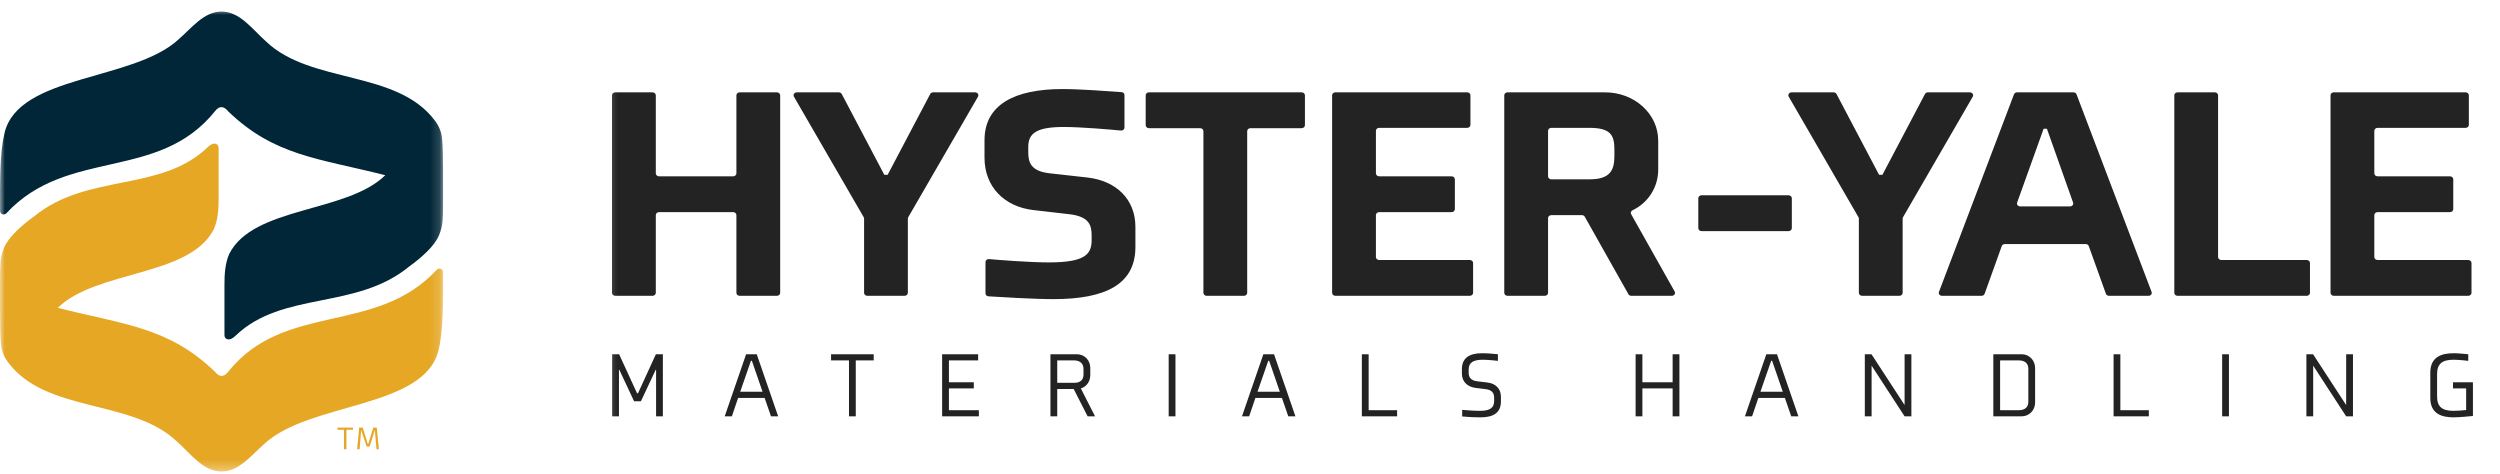 <svg width="253" height="48" viewBox="0 0 253 48" fill="none" xmlns="http://www.w3.org/2000/svg">
<mask id="mask0_6040_2832" style="mask-type:luminance" maskUnits="userSpaceOnUse" x="61" y="5" width="192" height="39">
<path d="M253 5.691H61.194V43.243H253V5.691Z" fill="white"/>
</mask>
<g mask="url(#mask0_6040_2832)">
<path d="M250.116 29.637V26.612C250.116 26.447 249.968 26.312 249.786 26.312H240.611C240.429 26.312 240.281 26.178 240.281 26.013V21.767C240.281 21.602 240.429 21.468 240.611 21.468H247.94C248.122 21.468 248.27 21.334 248.27 21.168V18.143C248.27 17.978 248.122 17.843 247.94 17.843H240.611C240.429 17.843 240.281 17.709 240.281 17.544V13.238C240.281 13.073 240.429 12.939 240.611 12.939H249.517C249.7 12.939 249.848 12.805 249.848 12.639V9.644C249.848 9.478 249.7 9.344 249.517 9.344H236.181C235.999 9.344 235.851 9.478 235.851 9.644V29.636C235.851 29.801 235.999 29.935 236.181 29.935H249.787C249.969 29.935 250.117 29.801 250.117 29.636M233.769 29.637V26.612C233.769 26.447 233.622 26.312 233.439 26.312H224.799C224.617 26.312 224.469 26.178 224.469 26.013V9.645C224.469 9.479 224.322 9.345 224.14 9.345H220.369C220.187 9.345 220.039 9.479 220.039 9.645V29.636C220.039 29.801 220.187 29.936 220.369 29.936H233.439C233.622 29.936 233.769 29.801 233.769 29.636M206.813 13.031H207.149L209.795 20.499C209.864 20.692 209.705 20.89 209.481 20.89H204.448C204.224 20.89 204.066 20.691 204.135 20.498L206.813 13.031ZM213.432 29.937H217.429C217.655 29.937 217.815 29.734 217.741 29.54L210.145 9.548C210.099 9.427 209.974 9.346 209.834 9.346H204.126C203.986 9.346 203.861 9.427 203.815 9.548L196.222 29.54C196.148 29.734 196.308 29.937 196.534 29.937H200.53C200.673 29.937 200.801 29.853 200.844 29.729L202.577 24.904C202.621 24.781 202.748 24.698 202.89 24.698H211.072C211.214 24.698 211.341 24.782 211.385 24.904L213.118 29.729C213.162 29.853 213.288 29.937 213.431 29.937M190.5 17.692H190.164L185.856 9.516C185.801 9.412 185.686 9.346 185.559 9.346H181.311C181.063 9.346 180.904 9.585 181.019 9.785L188.078 21.981C188.103 22.024 188.117 22.072 188.117 22.119V29.636C188.117 29.801 188.264 29.936 188.447 29.936H192.217C192.399 29.936 192.547 29.801 192.547 29.636V22.119C192.547 22.071 192.56 22.024 192.585 21.981L199.644 9.785C199.76 9.585 199.6 9.346 199.352 9.346H195.104C194.977 9.346 194.862 9.412 194.807 9.516L190.5 17.692ZM181.004 19.763H172.198C172.016 19.763 171.868 19.898 171.868 20.063V23.088C171.868 23.253 172.016 23.388 172.198 23.388H181.004C181.186 23.388 181.333 23.253 181.333 23.088V20.063C181.333 19.898 181.186 19.763 181.004 19.763ZM163.377 15.772C163.377 17.204 162.975 18.148 160.859 18.148H156.993C156.811 18.148 156.663 18.014 156.663 17.849V13.239C156.663 13.074 156.811 12.939 156.993 12.939H160.859C162.975 12.939 163.377 13.671 163.377 15.103V15.772ZM167.808 14.214C167.808 11.525 165.405 9.345 162.441 9.345H152.56C152.378 9.345 152.231 9.479 152.231 9.645V29.636C152.231 29.801 152.378 29.936 152.56 29.936H156.334C156.516 29.936 156.663 29.801 156.663 29.636V22.071C156.663 21.906 156.811 21.772 156.993 21.772H160.087C160.21 21.772 160.324 21.834 160.38 21.935L164.796 29.773C164.852 29.873 164.966 29.937 165.089 29.937H169.182C169.428 29.937 169.589 29.7 169.476 29.501L165.069 21.669C164.988 21.524 165.056 21.356 165.214 21.28C166.792 20.52 167.81 18.954 167.81 17.173V14.215L167.808 14.214ZM149.077 29.637V26.612C149.077 26.447 148.929 26.312 148.748 26.312H139.573C139.39 26.312 139.243 26.178 139.243 26.013V21.767C139.243 21.602 139.39 21.468 139.573 21.468H146.902C147.084 21.468 147.232 21.334 147.232 21.168V18.143C147.232 17.978 147.084 17.843 146.902 17.843H139.573C139.39 17.843 139.243 17.709 139.243 17.544V13.238C139.243 13.073 139.39 12.939 139.573 12.939H148.479C148.661 12.939 148.809 12.805 148.809 12.639V9.644C148.809 9.478 148.661 9.344 148.479 9.344H135.139C134.957 9.344 134.81 9.478 134.81 9.644V29.636C134.81 29.801 134.957 29.935 135.139 29.935H148.748C148.929 29.935 149.077 29.801 149.077 29.636M132.059 12.671V9.645C132.059 9.479 131.911 9.345 131.729 9.345H116.273C116.092 9.345 115.944 9.479 115.944 9.645V12.671C115.944 12.836 116.092 12.971 116.273 12.971H121.456C121.638 12.971 121.785 13.106 121.785 13.27V29.637C121.785 29.802 121.933 29.937 122.116 29.937H125.886C126.069 29.937 126.216 29.802 126.216 29.637V13.27C126.216 13.106 126.364 12.971 126.546 12.971H131.728C131.91 12.971 132.058 12.836 132.058 12.671M114.903 22.961C114.903 20.159 112.957 18.301 110.069 17.967L106.243 17.539C104.264 17.326 104.061 16.382 104.061 15.375V14.859C104.061 13.487 104.901 12.85 107.654 12.85C109.414 12.85 112.416 13.115 113.441 13.21C113.636 13.229 113.797 13.09 113.797 12.911V9.622C113.797 9.466 113.683 9.338 113.511 9.326C112.084 9.223 109.305 9.012 107.52 9.012C102.618 9.012 99.632 10.626 99.632 14.189V15.956C99.632 18.941 101.679 20.922 104.565 21.257L108.258 21.683C110.272 21.926 110.473 22.841 110.473 23.845V24.302C110.473 25.734 109.802 26.555 106.142 26.555C104.16 26.555 101.113 26.309 100.084 26.22C99.89 26.204 99.731 26.343 99.731 26.52V29.689C99.731 29.847 99.858 29.977 100.031 29.988C101.075 30.055 104.599 30.272 106.614 30.272C111.917 30.272 114.903 28.75 114.903 25.004V22.963V22.961ZM89.829 17.692H89.493L85.186 9.516C85.13 9.412 85.016 9.346 84.887 9.346H80.64C80.391 9.346 80.232 9.585 80.347 9.785L87.407 21.981C87.432 22.024 87.445 22.072 87.445 22.119V29.636C87.445 29.801 87.593 29.936 87.775 29.936H91.545C91.727 29.936 91.875 29.801 91.875 29.636V22.119C91.875 22.071 91.888 22.024 91.914 21.981L98.973 9.785C99.088 9.585 98.929 9.346 98.681 9.346H94.433C94.306 9.346 94.19 9.412 94.136 9.516L89.829 17.692H89.829ZM78.954 29.637V9.645C78.954 9.479 78.806 9.345 78.624 9.345H74.854C74.671 9.345 74.524 9.479 74.524 9.645V17.544C74.524 17.709 74.376 17.844 74.194 17.844H66.697C66.514 17.844 66.367 17.709 66.367 17.544V9.645C66.367 9.479 66.219 9.345 66.037 9.345H62.266C62.084 9.345 61.936 9.479 61.936 9.645V29.636C61.936 29.801 62.084 29.936 62.266 29.936H66.037C66.219 29.936 66.367 29.801 66.367 29.636V21.767C66.367 21.602 66.514 21.468 66.697 21.468H74.194C74.376 21.468 74.524 21.602 74.524 21.767V29.636C74.524 29.801 74.671 29.936 74.854 29.936H78.624C78.806 29.936 78.954 29.801 78.954 29.636" fill="#232323"/>
<path d="M250.26 42.096V38.685H248.243V39.308H249.574V41.494C249.268 41.53 248.736 41.577 248.309 41.577C247.156 41.577 246.633 41.179 246.633 40.117V37.867C246.633 36.807 247.156 36.406 248.309 36.406C248.932 36.406 249.788 36.519 249.788 36.519V35.849C249.333 35.813 248.811 35.747 248.309 35.747C247.09 35.747 245.947 36.11 245.947 37.709V40.273C245.947 41.873 247.09 42.235 248.309 42.235C248.94 42.235 250.26 42.096 250.26 42.096ZM238.121 42.133V35.849H237.431V40.99L234.084 35.849H233.406V42.133H234.095V37.003L237.431 42.133H238.121ZM225.569 35.849H224.882V42.133H225.569V35.849ZM217.462 42.133V41.512H214.58V35.849H213.894V42.133H217.463H217.462ZM205.267 40.656C205.267 41.242 204.885 41.512 204.298 41.512H202.411V36.473H204.298C204.884 36.473 205.267 36.741 205.267 37.327V40.656ZM205.953 37.244C205.953 36.473 205.369 35.849 204.597 35.849H201.724V42.133H204.588C205.36 42.133 205.953 41.512 205.953 40.741V37.244ZM193.432 42.133V35.849H192.745V40.99L189.395 35.849H188.72V42.133H189.406V37.003L192.745 42.133H193.432ZM179.244 36.51H179.338L180.416 39.642H178.156L179.244 36.51ZM181.272 42.133H181.997L179.831 35.849H178.752L176.586 42.133H177.312L177.944 40.273H180.63L181.272 42.133ZM169.957 42.133V35.849H169.27V38.685H166.21V35.849H165.524V42.133H166.21V39.308H169.27V42.133H169.957ZM151.893 40.146C151.893 39.345 151.373 38.815 150.545 38.713L149.485 38.583C148.855 38.508 148.63 38.181 148.63 37.728V37.402C148.63 36.694 149.086 36.406 150.064 36.406C150.659 36.406 151.588 36.519 151.588 36.519V35.849C151.132 35.813 150.64 35.747 149.97 35.747C148.65 35.747 147.945 36.268 147.945 37.355V37.821C147.945 38.62 148.51 39.149 149.301 39.253L150.352 39.383C150.985 39.457 151.207 39.784 151.207 40.238V40.584C151.207 41.29 150.752 41.577 149.773 41.577C148.993 41.577 147.972 41.475 147.972 41.475V42.144C147.972 42.144 148.844 42.236 149.821 42.236C151.206 42.236 151.893 41.718 151.893 40.628V40.146ZM141.388 42.133V41.512H138.507V35.849H137.819V42.133H141.389H141.388ZM128.346 36.51H128.44L129.517 39.642H127.26L128.347 36.51H128.346ZM130.373 42.133H131.097L128.932 35.849H127.853L125.688 42.133H126.413L127.046 40.273H129.732L130.374 42.133H130.373ZM118.957 35.849H118.27V42.133H118.957V35.849ZM109.651 37.886C109.651 38.472 109.298 38.741 108.714 38.741H106.992V36.473H108.684C109.269 36.473 109.651 36.761 109.651 37.346V37.886ZM110.338 37.244C110.338 36.473 109.782 35.849 108.962 35.849H106.304V42.133H106.992V39.364H108.655L110.068 42.133H110.82L109.38 39.308C109.947 39.149 110.337 38.601 110.337 37.969V37.244H110.338ZM99.061 42.133V41.512H96.031V39.308H98.55V38.685H96.031V36.473H98.986V35.849H95.343V42.133H99.061ZM88.418 36.473V35.849H84.104V36.473H85.917V42.133H86.604V36.473H88.418ZM75.997 36.51H76.09L77.168 39.642H74.91L75.997 36.51ZM78.024 42.133H78.749L76.583 35.849H75.506L73.34 42.133H74.065L74.696 40.273H77.382L78.024 42.133ZM64.47 39.8L62.656 35.849H61.952V42.133H62.638V37.421H62.675L64.171 40.609H64.861L66.358 37.421H66.396V42.133H67.082V35.849H66.376L64.564 39.8H64.47Z" fill="#232323"/>
</g>
<path d="M35.724 43.274V43.491H35.059V45.463H34.811V43.491H34.146V43.274H35.724Z" fill="#E5A724"/>
<path d="M38.34 45.463H38.101L37.934 43.511L37.414 45.181H37.104L36.55 43.532L36.394 45.463H36.14L36.351 43.274H36.71L37.244 44.998L37.778 43.274H38.13L38.34 45.463Z" fill="#E5A724"/>
<mask id="mask1_6040_2832" style="mask-type:luminance" maskUnits="userSpaceOnUse" x="0" y="1" width="45" height="47">
<path d="M44.84 1H0V47.716H44.84V1Z" fill="white"/>
</mask>
<g mask="url(#mask1_6040_2832)">
<path d="M41.396 26.981C36.02 31.396 28.6 29.415 23.851 33.962C23.733 34.085 23.573 34.207 23.41 34.287C23.123 34.428 22.715 34.34 22.715 33.903V28.845C22.715 27.784 22.77 26.692 23.188 25.718C25.601 20.867 35.105 21.563 38.988 17.732C32.244 16.019 27.781 15.784 23.106 11.281C22.68 10.749 22.227 10.663 21.777 11.229C16.063 18.398 6.828 14.917 0.647 21.579C0.427 21.817 0.001 21.703 0.001 21.337C0.001 18.334 -0.038 15.508 0.458 13.452C1.887 7.529 13.449 8.222 18.052 4.004C19.392 2.836 20.631 1.175 22.41 1.169C24.267 1.162 25.527 2.951 26.913 4.187C31.469 8.552 40.191 7.032 44.046 12.251C44.322 12.624 44.532 13.044 44.648 13.493C44.836 14.225 44.84 15.901 44.84 19.56C44.84 22.271 44.842 22.776 44.439 23.787C43.983 24.928 42.568 26.133 41.396 26.98" fill="#012638"/>
<path d="M3.444 21.904C8.82 17.489 16.24 19.47 20.989 14.923C21.107 14.801 21.267 14.678 21.43 14.598C21.717 14.457 22.125 14.546 22.125 14.983V20.041C22.125 21.102 22.07 22.194 21.652 23.167C19.239 28.018 9.735 27.323 5.852 31.153C12.596 32.866 17.059 33.101 21.735 37.604C22.16 38.136 22.613 38.222 23.063 37.656C28.778 30.489 38.012 33.969 44.194 27.307C44.414 27.069 44.84 27.184 44.84 27.55C44.84 30.553 44.879 33.378 44.382 35.434C42.954 41.358 31.392 40.665 26.789 44.883C25.449 46.051 24.21 47.712 22.431 47.718C20.574 47.725 19.314 45.936 17.928 44.7C13.372 40.335 4.649 41.855 0.795 36.636C0.519 36.263 0.309 35.843 0.193 35.394C0.004 34.66 2.59202e-07 32.983 2.59202e-07 29.325C2.59202e-07 26.613 -0.002 26.109 0.401 25.098C0.857 23.957 2.273 22.752 3.444 21.904Z" fill="#E5A724"/>
</g>
</svg>

